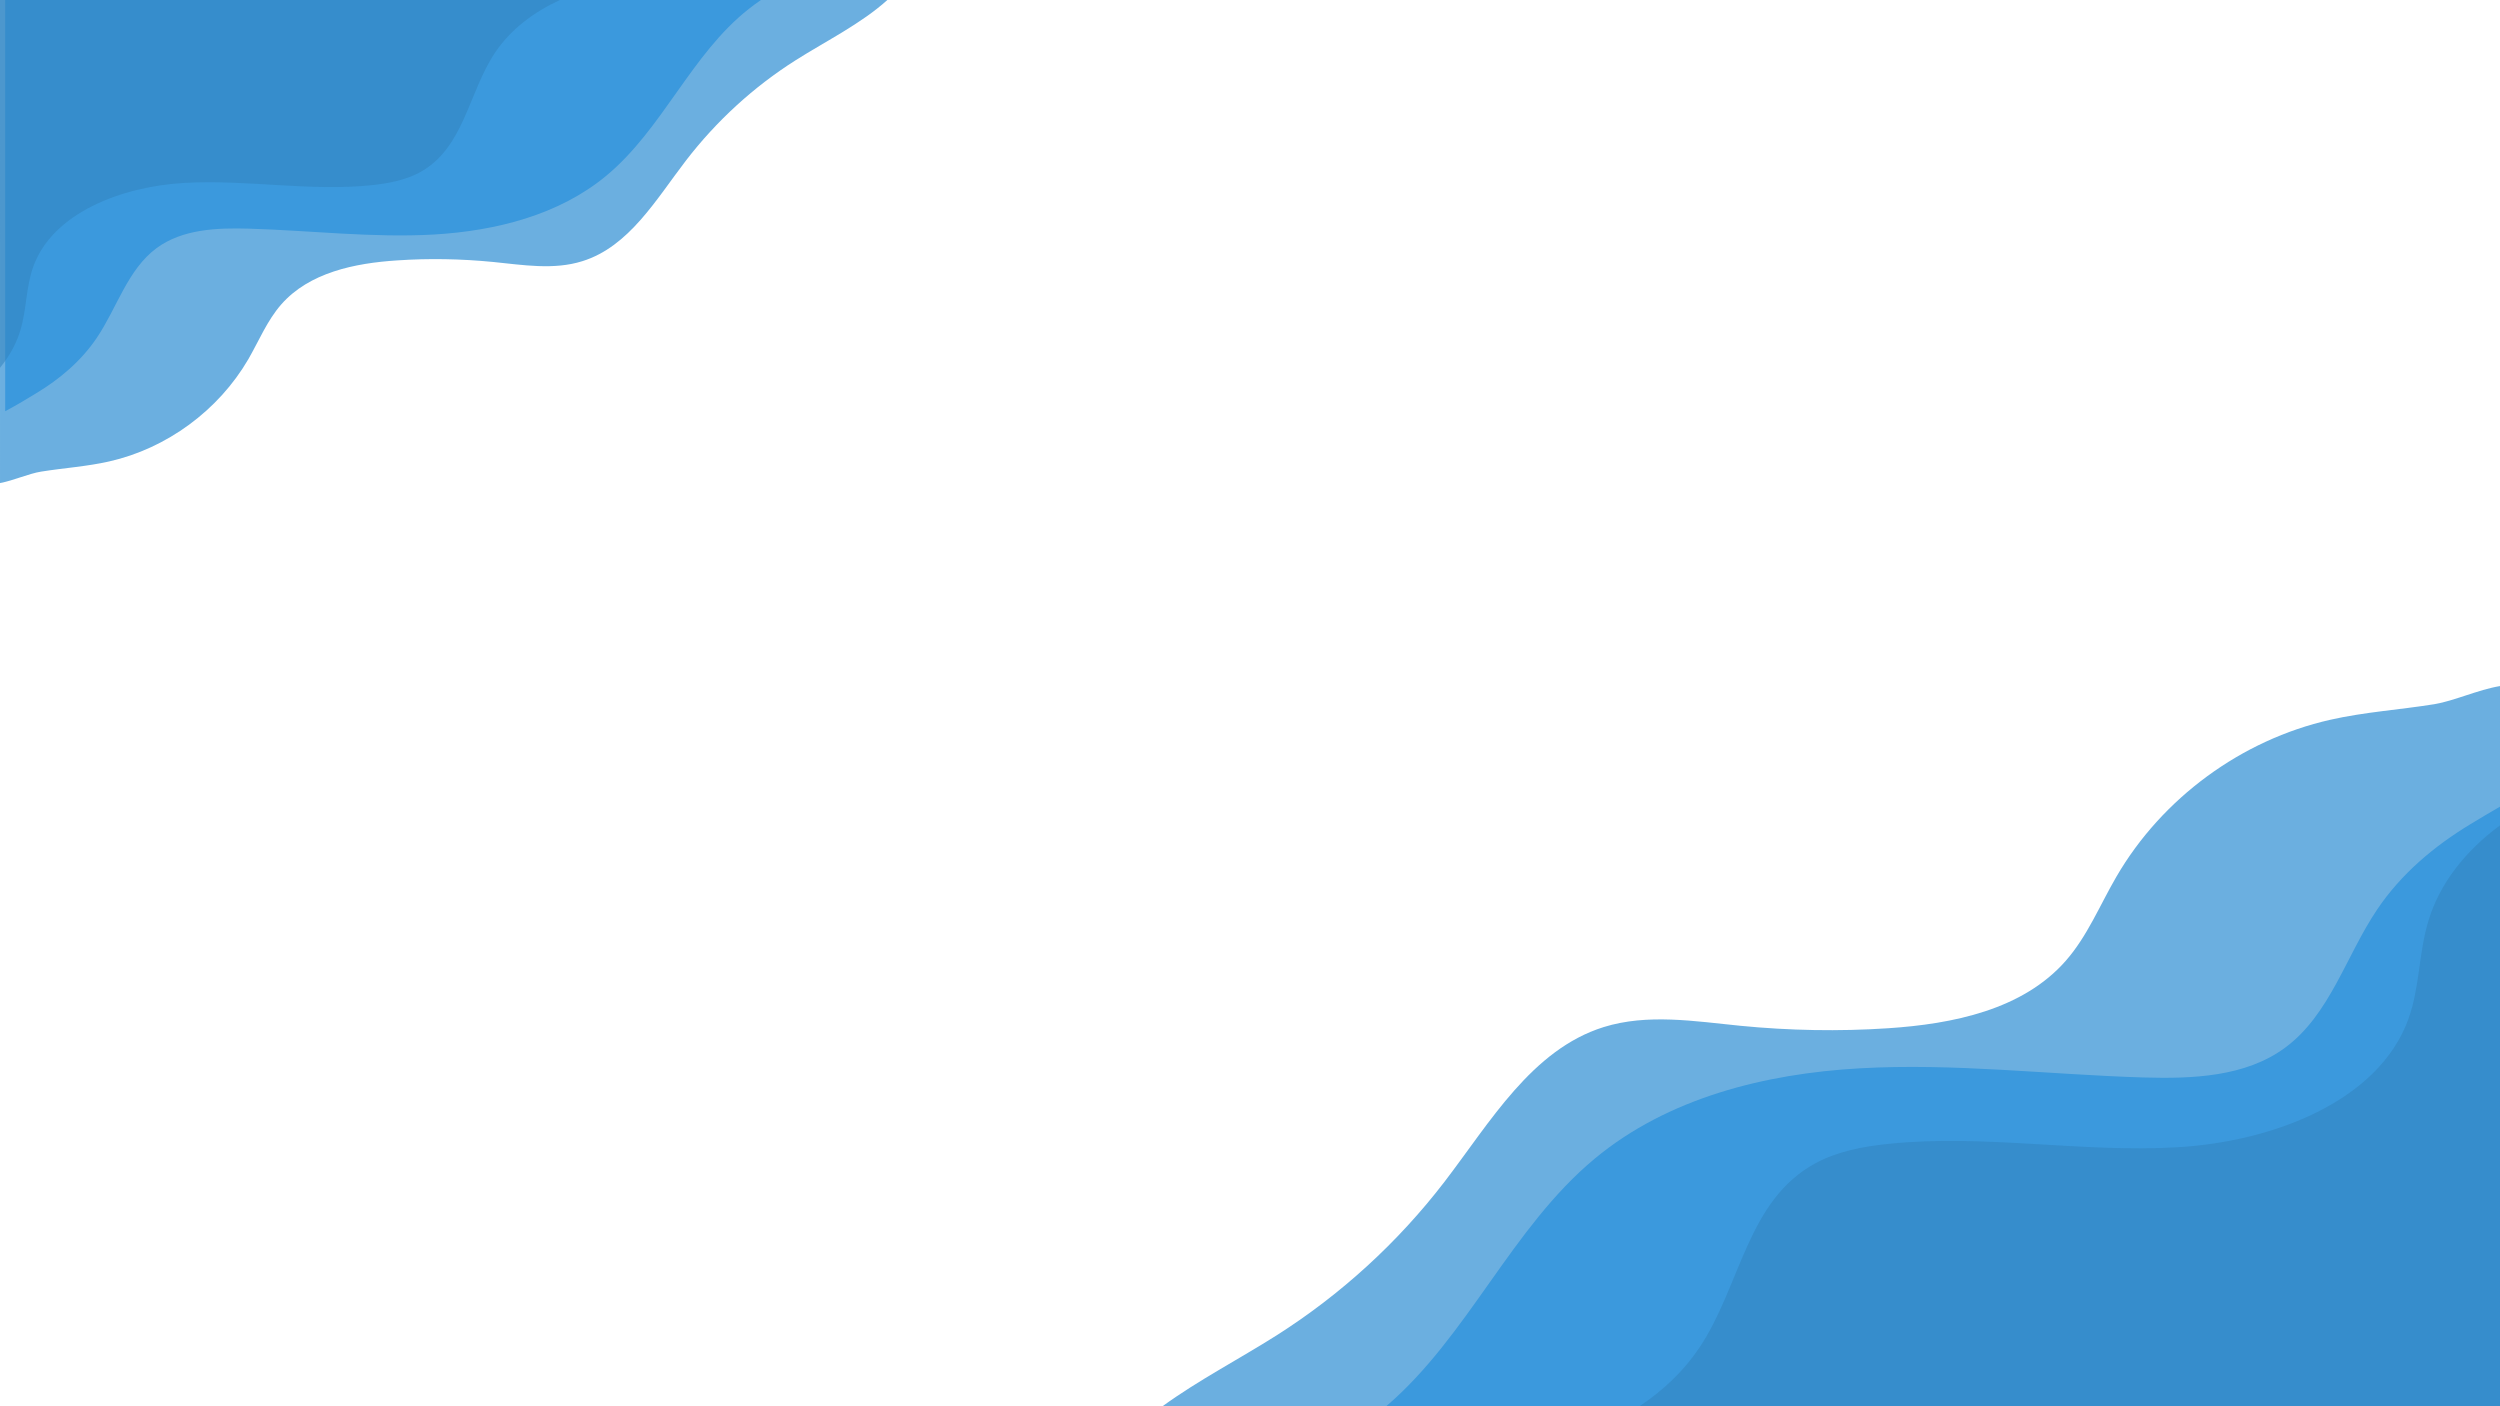 <?xml version="1.0" encoding="utf-8"?>
<!-- Generator: Adobe Illustrator 23.0.0, SVG Export Plug-In . SVG Version: 6.00 Build 0)  -->
<svg version="1.1" id="Capa_1" xmlns="http://www.w3.org/2000/svg" xmlns:xlink="http://www.w3.org/1999/xlink" x="0px" y="0px"
	 viewBox="0 0 1920 1080" style="enable-background:new 0 0 1920 1080;" xml:space="preserve">
<style type="text/css">
	.st0{fill:#44A9F2;}
	.st1{opacity:0.74;fill:#3894D6;enable-background:new    ;}
	.st2{opacity:0.53;fill:#3183BD;enable-background:new    ;}
</style>
<path class="st0" d="M1897.4,632.9c6.3-3.8,14-8.5,22.6-13.4V1080h-855.4c62.9-53.8,96.2-137.1,160.2-190.2
	c56-46.5,130.5-65.2,203.1-69.3c72.7-4.2,145.4,4.8,218.1,7c37.8,1.1,78.5-0.4,109-22.9c34.4-25.4,46.7-70.5,70.6-106
	C1843.9,671.3,1869.4,649.8,1897.4,632.9z"/>
<path class="st1" d="M1920,526.9V1080H892.8c27.4-19.9,58.8-36.2,87.4-54.3c49.5-31.4,93.4-71.5,129.1-118
	c35.2-45.9,67.1-101.6,122.3-118.9c33.7-10.5,69.9-4.5,105-1c37.7,3.7,75.7,4.4,113.4,1.9c49.9-3.3,103.5-14.2,136.5-51.8
	c16.6-18.9,26.2-42.8,38.9-64.6c35.1-60.4,96.1-105.1,164.2-120.5c26.4-6,53.5-7.7,80.1-12C1884.7,538.3,1903.2,529.7,1920,526.9z"
	/>
<path class="st2" d="M1920,633.9V1080h-660.9c18.3-12.2,34.1-27.1,46.1-45.1c31.7-47.3,36.5-113.4,89.4-141.7
	c16.7-9,36.3-12.7,55.6-14.7c73.6-7.7,148,6.9,221.9,2.6s154.8-35.5,177.6-98.6c8.7-24.2,7.8-50.3,15.2-74.9
	C1873.5,678.5,1893.8,653.1,1920,633.9z"/>
<path class="st0" d="M584.4,0c-3.2,2.2-6.4,4.5-9.4,6.9c-44.2,34.8-66,92-109.3,128c-36.5,30.3-85,42.4-132.3,45.2
	c-47.3,2.7-94.7-3.1-142.1-4.5c-24.6-0.7-51.1,0.3-71,14.9c-22.4,16.6-30.4,45.9-46,69c-12,17.8-28.5,31.7-46.8,42.7
	c-6.1,3.7-14.4,8.8-23.5,13.6V0H584.4z"/>
<path class="st1" d="M681.5,0c-20.3,18.3-47,31.4-70.5,46.3c-32.2,20.4-60.8,46.6-84.1,76.9c-23,29.9-43.7,66.2-79.7,77.4
	c-21.9,6.9-45.5,2.9-68.4,0.6c-24.5-2.4-49.3-2.9-73.9-1.2c-32.5,2.1-67.4,9.3-88.9,33.8c-10.8,12.3-17.1,27.9-25.3,42.1
	c-22.9,39.3-62.6,68.5-106.9,78.5c-17.2,3.9-34.8,5-52.2,7.8c-9.5,1.5-21,6.8-31.6,8.8V0H681.5z"/>
<path class="st2" d="M430,0c-20.3,9.4-37.8,22.6-49.7,40.3c-20.7,30.8-23.8,73.8-58.3,92.3c-10.9,5.8-23.6,8.2-36.2,9.6
	c-47.9,5-96.4-4.5-144.5-1.7c-48.1,2.8-100.9,23.1-115.7,64.2c-5.7,15.8-5.1,32.8-9.9,48.8c-2.5,8.4-6.5,16.4-11.7,23.7
	c-1.3,1.8-2.6,3.6-4,5.3V0H430z"/>
</svg>
